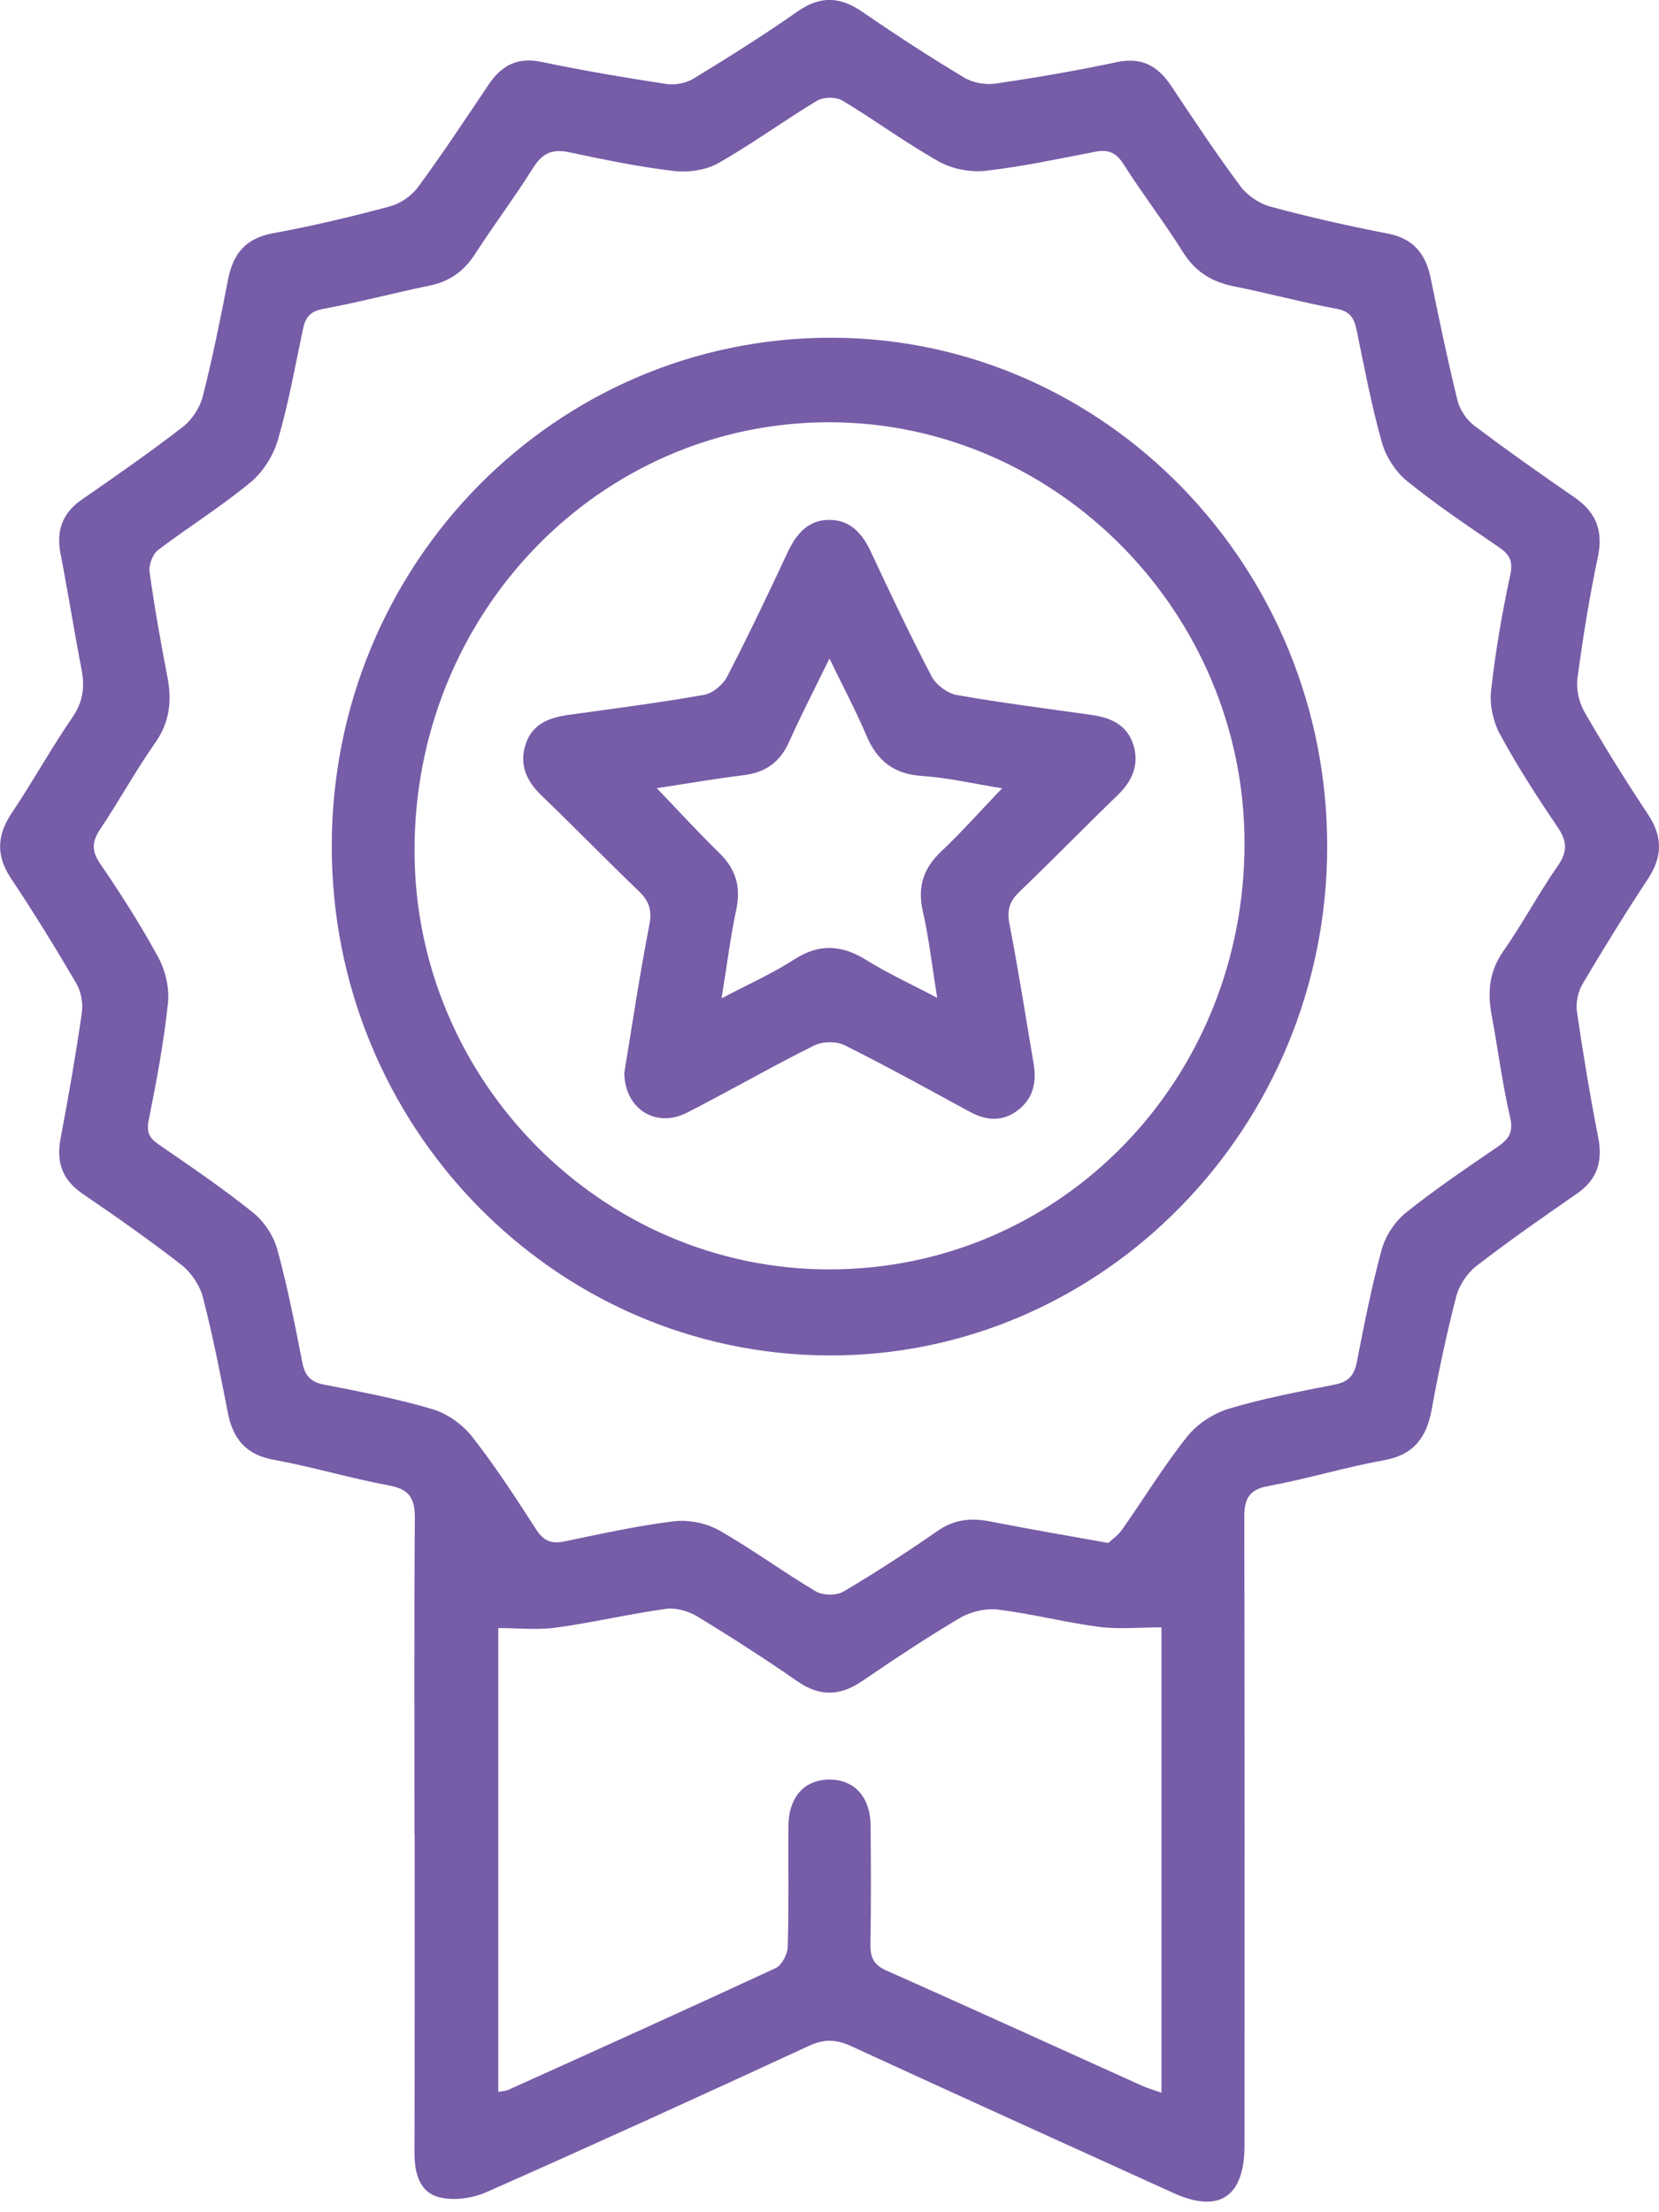 <svg width="36" height="48" viewBox="0 0 36 48" fill="none" xmlns="http://www.w3.org/2000/svg">
<path d="M8.994 39.802C8.994 37.515 8.984 35.226 9.002 32.94C9.006 32.507 8.877 32.311 8.444 32.232C7.604 32.076 6.781 31.827 5.941 31.674C5.346 31.567 5.058 31.229 4.945 30.657C4.781 29.818 4.618 28.978 4.404 28.151C4.337 27.891 4.15 27.612 3.938 27.446C3.246 26.906 2.525 26.402 1.799 25.907C1.357 25.606 1.214 25.224 1.315 24.698C1.488 23.792 1.645 22.884 1.777 21.97C1.807 21.764 1.756 21.505 1.65 21.327C1.202 20.563 0.739 19.809 0.247 19.073C-0.088 18.573 -0.074 18.131 0.257 17.637C0.713 16.958 1.109 16.238 1.571 15.565C1.799 15.231 1.845 14.914 1.771 14.533C1.609 13.694 1.476 12.849 1.313 12.01C1.216 11.507 1.357 11.13 1.777 10.839C2.513 10.33 3.248 9.818 3.958 9.27C4.158 9.117 4.335 8.854 4.398 8.609C4.614 7.766 4.783 6.911 4.951 6.055C5.06 5.503 5.334 5.172 5.909 5.064C6.765 4.907 7.616 4.705 8.456 4.48C8.684 4.419 8.93 4.252 9.071 4.06C9.604 3.334 10.102 2.582 10.605 1.833C10.885 1.419 11.23 1.235 11.743 1.342C12.645 1.53 13.553 1.684 14.465 1.823C14.654 1.852 14.892 1.803 15.056 1.702C15.819 1.237 16.577 0.76 17.308 0.248C17.802 -0.098 18.232 -0.075 18.714 0.258C19.437 0.756 20.175 1.235 20.926 1.686C21.114 1.799 21.39 1.846 21.608 1.813C22.486 1.684 23.363 1.534 24.233 1.348C24.766 1.235 25.119 1.423 25.409 1.856C25.9 2.592 26.388 3.33 26.915 4.039C27.066 4.244 27.328 4.419 27.57 4.484C28.41 4.711 29.263 4.903 30.117 5.069C30.668 5.176 30.936 5.503 31.045 6.033C31.227 6.919 31.41 7.806 31.626 8.684C31.675 8.886 31.82 9.104 31.985 9.23C32.698 9.77 33.432 10.285 34.167 10.793C34.635 11.114 34.794 11.515 34.673 12.087C34.49 12.956 34.348 13.834 34.231 14.715C34.199 14.95 34.264 15.241 34.383 15.449C34.818 16.202 35.277 16.94 35.757 17.663C36.076 18.143 36.082 18.575 35.767 19.059C35.272 19.811 34.796 20.579 34.338 21.356C34.241 21.521 34.191 21.762 34.219 21.952C34.352 22.864 34.504 23.774 34.681 24.68C34.782 25.201 34.661 25.594 34.219 25.899C33.483 26.409 32.748 26.92 32.04 27.468C31.84 27.622 31.663 27.885 31.6 28.131C31.39 28.94 31.217 29.763 31.067 30.586C30.954 31.203 30.668 31.569 30.032 31.684C29.191 31.835 28.369 32.088 27.528 32.242C27.104 32.319 27.001 32.517 27.001 32.919C27.011 37.461 27.006 42.004 27.006 46.545C27.006 47.67 26.457 48.036 25.454 47.579C23.127 46.521 20.797 45.468 18.474 44.398C18.151 44.248 17.881 44.236 17.55 44.392C15.229 45.466 12.903 46.525 10.566 47.56C10.26 47.696 9.858 47.755 9.541 47.678C9.107 47.575 8.994 47.16 8.994 46.715C9 44.41 8.998 42.105 8.998 39.802H8.994ZM24.049 33.479C24.122 33.411 24.263 33.314 24.356 33.18C24.826 32.511 25.254 31.807 25.762 31.17C25.98 30.895 26.332 30.667 26.666 30.566C27.421 30.339 28.2 30.194 28.973 30.04C29.259 29.983 29.384 29.846 29.441 29.561C29.604 28.74 29.762 27.915 29.984 27.108C30.066 26.813 30.272 26.502 30.51 26.311C31.142 25.804 31.818 25.349 32.488 24.89C32.728 24.726 32.847 24.583 32.77 24.245C32.599 23.511 32.506 22.761 32.367 22.019C32.274 21.519 32.318 21.073 32.623 20.636C33.043 20.035 33.39 19.382 33.808 18.78C34.026 18.464 34.001 18.242 33.794 17.938C33.354 17.289 32.928 16.628 32.553 15.939C32.405 15.668 32.322 15.302 32.355 14.996C32.448 14.147 32.595 13.302 32.774 12.467C32.841 12.148 32.738 12.018 32.51 11.862C31.84 11.403 31.164 10.95 30.533 10.439C30.285 10.237 30.073 9.909 29.986 9.598C29.76 8.793 29.605 7.968 29.435 7.147C29.381 6.89 29.286 6.753 29.003 6.7C28.259 6.563 27.528 6.363 26.786 6.215C26.307 6.12 25.944 5.908 25.672 5.473C25.264 4.822 24.794 4.213 24.382 3.564C24.219 3.309 24.049 3.239 23.773 3.291C22.982 3.443 22.191 3.615 21.39 3.706C21.061 3.742 20.669 3.669 20.379 3.508C19.659 3.105 18.989 2.608 18.282 2.183C18.141 2.1 17.871 2.102 17.73 2.185C17.007 2.62 16.323 3.123 15.591 3.538C15.318 3.694 14.937 3.746 14.62 3.71C13.853 3.619 13.093 3.461 12.336 3.301C11.979 3.227 11.763 3.33 11.567 3.645C11.168 4.282 10.714 4.883 10.308 5.513C10.066 5.889 9.753 6.108 9.321 6.197C8.548 6.357 7.782 6.561 7.007 6.704C6.724 6.757 6.627 6.89 6.573 7.145C6.404 7.948 6.26 8.761 6.03 9.545C5.931 9.887 5.705 10.245 5.435 10.467C4.797 10.995 4.089 11.434 3.429 11.935C3.312 12.024 3.225 12.261 3.246 12.41C3.351 13.175 3.488 13.935 3.633 14.691C3.734 15.211 3.683 15.67 3.365 16.121C2.945 16.721 2.59 17.368 2.182 17.979C2.003 18.248 1.974 18.446 2.17 18.735C2.622 19.396 3.056 20.074 3.437 20.777C3.591 21.062 3.679 21.445 3.645 21.766C3.554 22.615 3.397 23.458 3.229 24.296C3.175 24.558 3.232 24.688 3.439 24.829C4.135 25.309 4.836 25.784 5.495 26.314C5.732 26.503 5.937 26.817 6.018 27.112C6.24 27.919 6.399 28.742 6.561 29.565C6.617 29.852 6.743 29.987 7.029 30.042C7.82 30.198 8.615 30.347 9.386 30.576C9.705 30.671 10.034 30.905 10.243 31.17C10.746 31.811 11.194 32.501 11.636 33.188C11.801 33.443 11.973 33.502 12.251 33.445C13.04 33.281 13.831 33.105 14.628 33.008C14.943 32.97 15.324 33.047 15.603 33.204C16.321 33.611 16.991 34.108 17.703 34.529C17.857 34.62 18.151 34.624 18.303 34.533C19.001 34.122 19.681 33.678 20.349 33.215C20.706 32.968 21.067 32.931 21.475 33.01C22.298 33.172 23.127 33.314 24.053 33.479H24.049ZM10.812 35.325V45.389C10.905 45.371 10.972 45.371 11.028 45.346C12.966 44.471 14.905 43.597 16.834 42.702C16.965 42.641 17.088 42.404 17.094 42.247C17.12 41.373 17.102 40.498 17.108 39.624C17.112 38.987 17.463 38.603 18.018 38.613C18.547 38.621 18.888 38.999 18.892 39.61C18.9 40.467 18.904 41.325 18.888 42.182C18.882 42.471 18.96 42.633 19.235 42.756C21.087 43.579 22.933 44.422 24.78 45.255C24.907 45.312 25.044 45.35 25.204 45.407V35.309C24.742 35.309 24.288 35.356 23.848 35.299C23.115 35.204 22.395 35.016 21.662 34.925C21.396 34.893 21.073 34.965 20.839 35.101C20.113 35.528 19.41 35.999 18.712 36.474C18.23 36.803 17.788 36.818 17.3 36.478C16.593 35.987 15.869 35.522 15.133 35.075C14.939 34.957 14.669 34.879 14.451 34.909C13.654 35.018 12.867 35.206 12.068 35.315C11.66 35.372 11.238 35.325 10.81 35.325H10.812Z" fill="#775CA7"/>
<path d="M28.8 18.386C28.787 24.474 23.916 29.436 17.98 29.41C12.015 29.386 7.187 24.43 7.199 18.343C7.211 12.227 12.066 7.307 18.069 7.328C23.993 7.348 28.814 12.316 28.8 18.386ZM18.012 27.543C23.023 27.535 27.012 23.431 27.006 18.289C27 13.301 22.934 9.174 18.014 9.162C13.016 9.149 8.987 13.305 8.995 18.465C9.003 23.457 13.071 27.554 18.012 27.543Z" fill="#775CA7"/>
<path d="M13.549 23.269C13.719 22.24 13.88 21.146 14.092 20.062C14.157 19.729 14.072 19.534 13.846 19.32C13.138 18.641 12.454 17.937 11.746 17.256C11.415 16.936 11.259 16.576 11.413 16.129C11.566 15.691 11.941 15.567 12.351 15.509C13.329 15.373 14.308 15.248 15.279 15.076C15.466 15.043 15.686 14.86 15.777 14.684C16.237 13.796 16.669 12.89 17.093 11.982C17.286 11.57 17.551 11.268 18.021 11.281C18.465 11.291 18.717 11.586 18.901 11.98C19.326 12.888 19.754 13.794 20.218 14.68C20.315 14.864 20.561 15.043 20.761 15.08C21.732 15.252 22.712 15.373 23.689 15.513C24.105 15.571 24.464 15.729 24.597 16.172C24.724 16.601 24.567 16.948 24.252 17.254C23.534 17.947 22.838 18.663 22.117 19.354C21.899 19.565 21.847 19.757 21.907 20.06C22.103 21.063 22.258 22.074 22.43 23.081C22.497 23.473 22.424 23.821 22.105 24.076C21.766 24.345 21.411 24.322 21.042 24.122C20.142 23.633 19.246 23.137 18.33 22.68C18.148 22.59 17.849 22.594 17.666 22.685C16.736 23.148 15.834 23.669 14.909 24.142C14.236 24.486 13.55 24.066 13.547 23.267L13.549 23.269ZM21.746 17.104C21.14 17.007 20.576 16.875 20.008 16.837C19.407 16.797 19.038 16.517 18.804 15.966C18.574 15.424 18.297 14.904 17.999 14.289C17.668 14.967 17.377 15.529 17.119 16.105C16.919 16.55 16.598 16.764 16.13 16.821C15.515 16.896 14.903 17.003 14.252 17.102C14.734 17.603 15.158 18.068 15.608 18.507C15.965 18.855 16.082 19.237 15.977 19.735C15.848 20.341 15.773 20.96 15.658 21.662C16.251 21.348 16.766 21.122 17.234 20.818C17.777 20.468 18.265 20.499 18.798 20.83C19.266 21.122 19.77 21.352 20.337 21.651C20.224 20.954 20.158 20.353 20.025 19.771C19.902 19.233 20.043 18.833 20.434 18.465C20.876 18.046 21.282 17.587 21.744 17.106L21.746 17.104Z" fill="#775CA7"/>
</svg>
